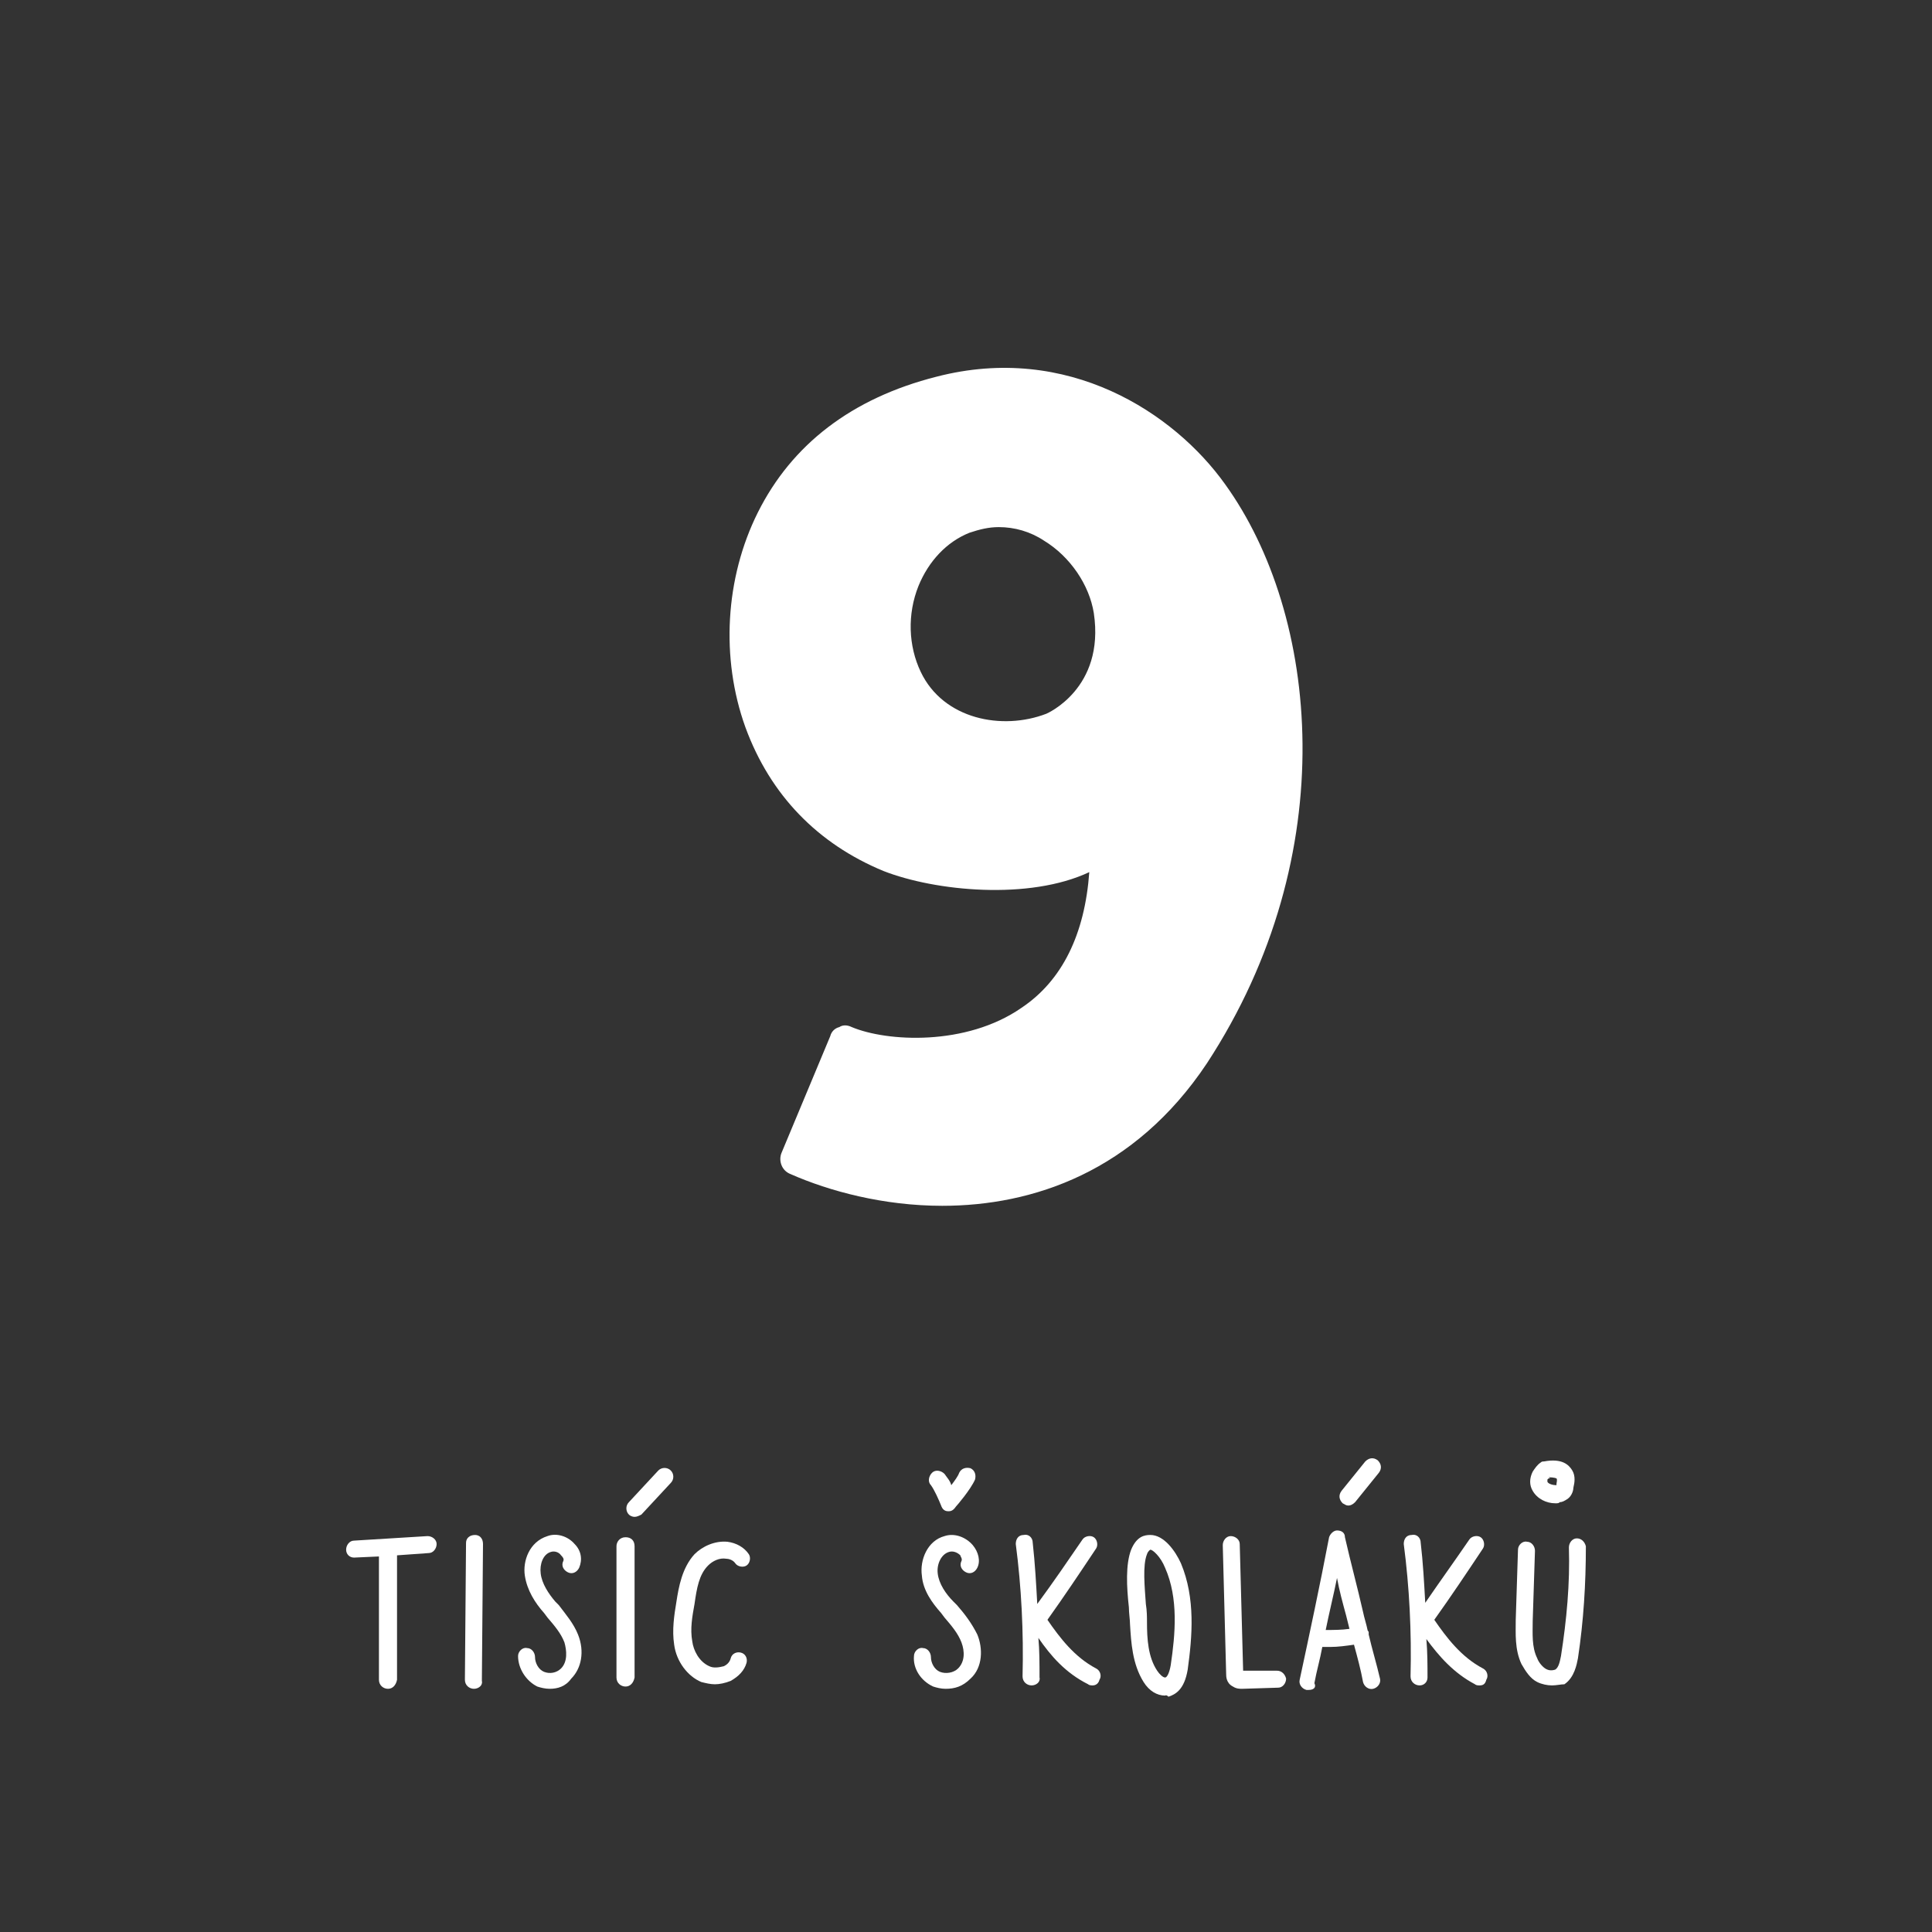 <?xml version="1.0" encoding="UTF-8" standalone="no"?>
<svg xmlns="http://www.w3.org/2000/svg" xmlns:xlink="http://www.w3.org/1999/xlink" version="1.1" id="Vrstva_1" x="0px" y="0px" viewBox="0 0 170.8 170.8" style="enable-background:new 0 0 170.8 170.8;" xml:space="preserve">
<rect x="0" y="0" width="170.8" height="170.8" fill="#333333" stroke="none"/>
<style type="text/css">
    .st0{fill:#69A3B7;}
    .st1{fill:#FFFFFF;}
</style>
<path class="st0" d="M91.5,43.4L91.5,43.4L91.5,43.4z"></path>
<path class="st0" d="M100.1,56.3L100.1,56.3L100.1,56.3z"></path>
<path class="st1" d="M42,135.7c-0.5,0-0.8,0.3-0.8,0.7l-0.1,12.1c0,0.5,0.4,0.8,0.8,0.8c0.4,0,0.8-0.3,0.7-0.7l0.1-12.1  C42.7,136,42.4,135.7,42,135.7z"></path>
<path class="st1" d="M49.4,141.9l-0.3-0.3c-0.6-0.7-1.2-1.6-1.3-2.5c-0.1-0.8,0.2-1.7,0.9-1.9c0.3-0.1,0.7,0,0.9,0.3  c0.1,0.1,0.3,0.3,0.2,0.5c-0.2,0.4,0,0.8,0.4,1s0.8,0,1-0.4c0.3-0.7,0.2-1.5-0.4-2.1c-0.6-0.7-1.6-1-2.4-0.7c-1.6,0.5-2.2,2.2-2,3.5  s0.9,2.4,1.7,3.3l0.3,0.4c0.6,0.7,1.2,1.4,1.5,2.2c0.2,0.7,0.3,1.7-0.3,2.3c-0.4,0.4-1,0.5-1.5,0.3s-0.8-0.8-0.8-1.3  c0-0.4-0.3-0.8-0.7-0.8c-0.4-0.1-0.8,0.3-0.8,0.7c0,1.1,0.7,2.2,1.7,2.7c0.3,0.1,0.7,0.2,1.1,0.2c0.7,0,1.4-0.2,1.9-0.9  c0.9-0.9,1.2-2.4,0.6-3.9C50.7,143.5,50,142.7,49.4,141.9z"></path>
<path class="st1" d="M84.6,141.9l-0.3-0.3c-0.7-0.7-1.3-1.6-1.4-2.5c-0.1-0.8,0.3-1.7,1-1.9c0.3-0.1,0.7,0,1,0.3  c0,0.1,0.2,0.3,0.1,0.5c-0.2,0.4,0,0.8,0.4,1s0.8,0,1-0.4c0.3-0.6,0.1-1.4-0.4-2c-0.6-0.7-1.6-1.1-2.5-0.8c-1.5,0.4-2.2,2.1-2,3.5  c0.1,1.3,0.9,2.4,1.7,3.3l0.3,0.4c0.6,0.7,1.2,1.4,1.5,2.2s0.3,1.7-0.3,2.3c-0.4,0.4-1.1,0.5-1.6,0.3s-0.8-0.8-0.8-1.3  c0-0.4-0.3-0.8-0.7-0.8c-0.4-0.1-0.8,0.3-0.8,0.7c-0.1,1.1,0.6,2.2,1.7,2.7c0.3,0.1,0.7,0.2,1.1,0.2c0.8,0,1.5-0.2,2.2-0.9  c1.1-1,1.1-2.7,0.6-3.9C85.9,143.5,85.3,142.7,84.6,141.9z"></path>
<path class="st1" d="M55.3,135.9c-0.5,0-0.8,0.4-0.8,0.8v11.6c0,0.5,0.4,0.8,0.8,0.8c0.4,0,0.7-0.3,0.8-0.8v-11.6  C56.1,136.2,55.8,135.9,55.3,135.9z"></path>
<path class="st1" d="M59.3,130c-0.3-0.3-0.8-0.3-1.1,0l-2.6,2.8c-0.3,0.3-0.3,0.8,0,1.1c0.1,0.1,0.3,0.2,0.5,0.2s0.4-0.1,0.6-0.2  l2.6-2.8C59.6,130.8,59.6,130.3,59.3,130z"></path>
<path class="st1" d="M62.6,138.4c0.4-0.4,1-0.7,1.6-0.6c0.2,0,0.6,0.1,0.8,0.4c0.2,0.3,0.7,0.4,1,0.2s0.4-0.7,0.2-1  c-0.4-0.6-1.1-1-1.9-1.1c-1.1-0.1-2.2,0.4-2.9,1.1c-1.1,1.2-1.4,2.9-1.6,4.2c-0.2,1.2-0.4,2.5-0.2,3.8c0.2,1.5,1.2,2.8,2.4,3.3  c0.4,0.1,0.8,0.2,1.2,0.2s0.9-0.1,1.4-0.3c0.7-0.4,1.2-0.9,1.4-1.6c0.1-0.4-0.1-0.8-0.5-0.9c-0.4-0.1-0.8,0.1-0.9,0.5  s-0.4,0.6-0.6,0.7c-0.4,0.1-0.9,0.2-1.3,0c-0.9-0.4-1.4-1.4-1.5-2.2c-0.2-1.1,0-2.2,0.2-3.3C61.6,140.4,61.8,139.2,62.6,138.4z"></path>
<path class="st1" d="M37.8,135.8l-6.5,0.4c-0.4,0-0.7,0.4-0.7,0.8c0,0.4,0.3,0.7,0.7,0.7l2.2-0.1v10.9c0,0.5,0.4,0.8,0.8,0.8  c0.4,0,0.7-0.3,0.8-0.8v-11l2.8-0.2c0.4,0,0.7-0.4,0.7-0.8C38.6,136.1,38.2,135.8,37.8,135.8z"></path>
<path class="st1" d="M96.9,147.5c-1.9-1-3.2-2.7-4.3-4.3c1.5-2.1,2.9-4.2,4.3-6.3c0.2-0.3,0.1-0.8-0.2-1s-0.8-0.1-1,0.2  c-1.3,1.9-2.6,3.8-4,5.7c-0.1-1.8-0.2-3.6-0.4-5.4c0-0.5-0.4-0.8-0.8-0.7c-0.5,0-0.7,0.4-0.7,0.8c0.5,3.8,0.7,7.8,0.6,11.7  c0,0.5,0.4,0.8,0.8,0.8s0.8-0.3,0.7-0.7c0-1.2,0-2.4-0.1-3.5c1.1,1.6,2.4,3.1,4.4,4.1c0.1,0.1,0.3,0.1,0.4,0.1  c0.2,0,0.5-0.1,0.6-0.5C97.4,148.2,97.3,147.7,96.9,147.5z"></path>
<path class="st1" d="M131.1,147.5c-1.9-1-3.2-2.7-4.3-4.3c1.5-2.1,2.9-4.2,4.3-6.3c0.2-0.3,0.1-0.8-0.2-1s-0.8-0.1-1,0.2  c-1.3,1.9-2.6,3.7-3.9,5.6c-0.1-1.8-0.2-3.6-0.4-5.3c0-0.5-0.4-0.8-0.8-0.7c-0.5,0-0.7,0.4-0.7,0.8c0.5,3.8,0.7,7.8,0.6,11.7  c0,0.5,0.4,0.8,0.8,0.8s0.7-0.3,0.7-0.7c0-1.1,0-2.2-0.1-3.4c1.1,1.5,2.4,3,4.3,4c0.1,0.1,0.3,0.1,0.4,0.1c0.3,0,0.5-0.1,0.6-0.5  C131.6,148.2,131.5,147.7,131.1,147.5z"></path>
<path class="st1" d="M101.7,135.7c-0.5,0-1.2,0.1-1.7,1.3c-0.5,1.3-0.4,3.3-0.2,5.1c0,0.5,0.1,1.1,0.1,1.5c0.1,1.6,0.2,3.5,1.2,5.1  c0.5,0.8,1.2,1.2,1.9,1.2c0,0,0.1-0.1,0.3,0.1c0.6-0.2,1.4-0.6,1.7-2.4c0.4-2.9,0.7-6.3-0.6-9.4  C103.9,137.1,102.9,135.7,101.7,135.7z M103.5,147.2c-0.1,0.6-0.3,1.1-0.5,1.1s-0.5-0.3-0.7-0.6c-0.8-1.2-0.9-2.8-0.9-4.3  c0-0.4,0-1-0.1-1.6c-0.1-1.5-0.3-3.4,0.1-4.4c0.1-0.3,0.3-0.4,0.3-0.4c0.2,0,0.9,0.6,1.3,1.6C104.2,141.3,103.9,144.5,103.5,147.2z"></path>
<path class="st1" d="M112.9,147.7h-3l-0.3-11.2c0-0.4-0.4-0.7-0.8-0.7s-0.7,0.4-0.7,0.8l0.3,11.4c0,0.2,0,0.8,0.6,1.1  c0.3,0.2,0.6,0.2,0.8,0.2l3.2-0.1c0.4,0,0.7-0.4,0.7-0.8C113.6,148,113.3,147.7,112.9,147.7z"></path>
<path class="st1" d="M121,144.5c0-0.1,0-0.2,0-0.2c0-0.1-0.1-0.1-0.1-0.2c-0.1-0.5-0.3-1.1-0.4-1.6c-0.5-2.2-1.1-4.4-1.6-6.6  c0-0.4-0.3-0.6-0.7-0.6c-0.3,0-0.6,0.3-0.7,0.6c-0.8,4.2-1.7,8.4-2.6,12.6c-0.1,0.4,0.2,0.8,0.6,0.9c0.1,0,0.1,0,0.2,0  c0.4,0,0.7-0.2,0.5-0.6c0.2-1.1,0.5-2.1,0.7-3.2c0.2,0,0.5,0,0.7,0c0.7,0,1.4-0.1,2.1-0.2c0.3,1.1,0.6,2.2,0.8,3.3  c0.1,0.4,0.5,0.7,0.9,0.6c0.4-0.1,0.7-0.5,0.6-0.9C121.7,147.1,121.3,145.8,121,144.5z M117.2,144.1c0.3-1.5,0.7-3.1,1-4.6  c0.2,1.1,0.5,2.2,0.8,3.3c0.1,0.4,0.2,0.8,0.3,1.2C118.6,144.1,117.9,144.1,117.2,144.1z"></path>
<path class="st1" d="M120.7,129.2l-2.1,2.6c-0.3,0.4-0.2,0.8,0.1,1.1c0.2,0.1,0.3,0.2,0.5,0.2s0.4-0.1,0.6-0.3l2.1-2.6  c0.3-0.4,0.2-0.8-0.1-1.1C121.4,128.8,121,128.9,120.7,129.2z"></path>
<path class="st1" d="M139.4,136c-0.4,0-0.7,0.4-0.7,0.8c0.1,3.2-0.2,6.4-0.7,9.6c-0.1,0.5-0.2,1-0.5,1.2c-0.3,0.1-0.6,0.1-0.9-0.1  c-0.3-0.2-0.6-0.6-0.7-0.9c-0.5-1-0.4-2.2-0.4-3.3l0.2-6.2c0-0.4-0.3-0.8-0.7-0.8c-0.4-0.1-0.8,0.3-0.8,0.7l-0.2,6.2  c0,1.2-0.1,2.6,0.5,3.9c0.4,0.7,0.8,1.3,1.4,1.6c0.4,0.2,0.9,0.3,1.3,0.3s0.8-0.1,1.1-0.1c0.9-0.6,1.1-1.8,1.2-2.3  c0.5-3.3,0.7-6.6,0.7-9.9C140.1,136.3,139.8,136,139.4,136z"></path>
<path class="st1" d="M137.5,132.9c0.2,0,0.3,0,0.4-0.1c0.2,0,0.4-0.1,0.7-0.3c0.4-0.3,0.5-0.8,0.5-1c0.1-0.4,0.2-1-0.1-1.5  s-0.9-1.1-2.5-0.8c-0.1,0-0.2,0-0.3,0.1c-0.3,0.2-0.5,0.5-0.7,0.8c-0.3,0.6-0.3,1.2,0,1.7C135.9,132.5,136.7,132.9,137.5,132.9z   M136.8,130.8c0.1-0.1,0.1-0.1,0.1-0.1c0.1,0,0.2,0,0-0.1c0.5,0,0.7,0.1,0.7,0.1c0.1,0.1,0,0.4,0,0.5v0.1c-0.3,0-0.7-0.1-0.8-0.3  C136.8,131,136.8,130.9,136.8,130.8z"></path>
<path class="st1" d="M83.2,133.1c0.1,0.3,0.3,0.5,0.6,0.5h0.1c0.2,0,0.4-0.1,0.6-0.4c0.1-0.1,1.3-1.5,1.7-2.4c0.1-0.4,0-0.8-0.4-1  c-0.4-0.1-0.8,0-1,0.4c-0.1,0.3-0.4,0.7-0.7,1.1c-0.1-0.4-0.4-0.7-0.6-1c-0.3-0.3-0.8-0.4-1.1-0.1c-0.3,0.3-0.4,0.8-0.1,1.1  C82.6,131.7,83,132.6,83.2,133.1z"></path>
<path class="st1" d="M108.3,42.8c-4.5-6.3-13.9-12.5-25.5-9.5c-7.5,1.9-12.8,6-15.8,12c-2.9,5.8-3.3,12.9-1.1,19  c2.2,6,6.4,10.3,12.2,12.7c4.6,1.8,12.9,2.6,18.2,0.1c-0.4,5.5-2.4,9.6-6,12c-4.9,3.4-11.9,3-15,1.7c-0.4-0.2-0.8-0.2-1.1,0  c-0.4,0.1-0.7,0.4-0.8,0.8l-4.3,10.3c-0.3,0.7,0,1.6,0.8,1.9c3.4,1.5,8.2,2.8,13.4,2.8c8,0,17-3,23.4-12.6  C118.8,75.5,116.6,54.3,108.3,42.8z M92.5,63.1c-3.9,1.5-9.1,0.5-11.1-3.7c-1.1-2.3-1.2-5.1-0.2-7.6c0.9-2.2,2.5-3.9,4.5-4.7  c0.9-0.3,1.7-0.5,2.6-0.5c1.4,0,2.8,0.4,4,1.2c2.3,1.4,4,3.9,4.4,6.4C97.7,60.9,92.5,63.1,92.5,63.1z"></path>
</svg>

